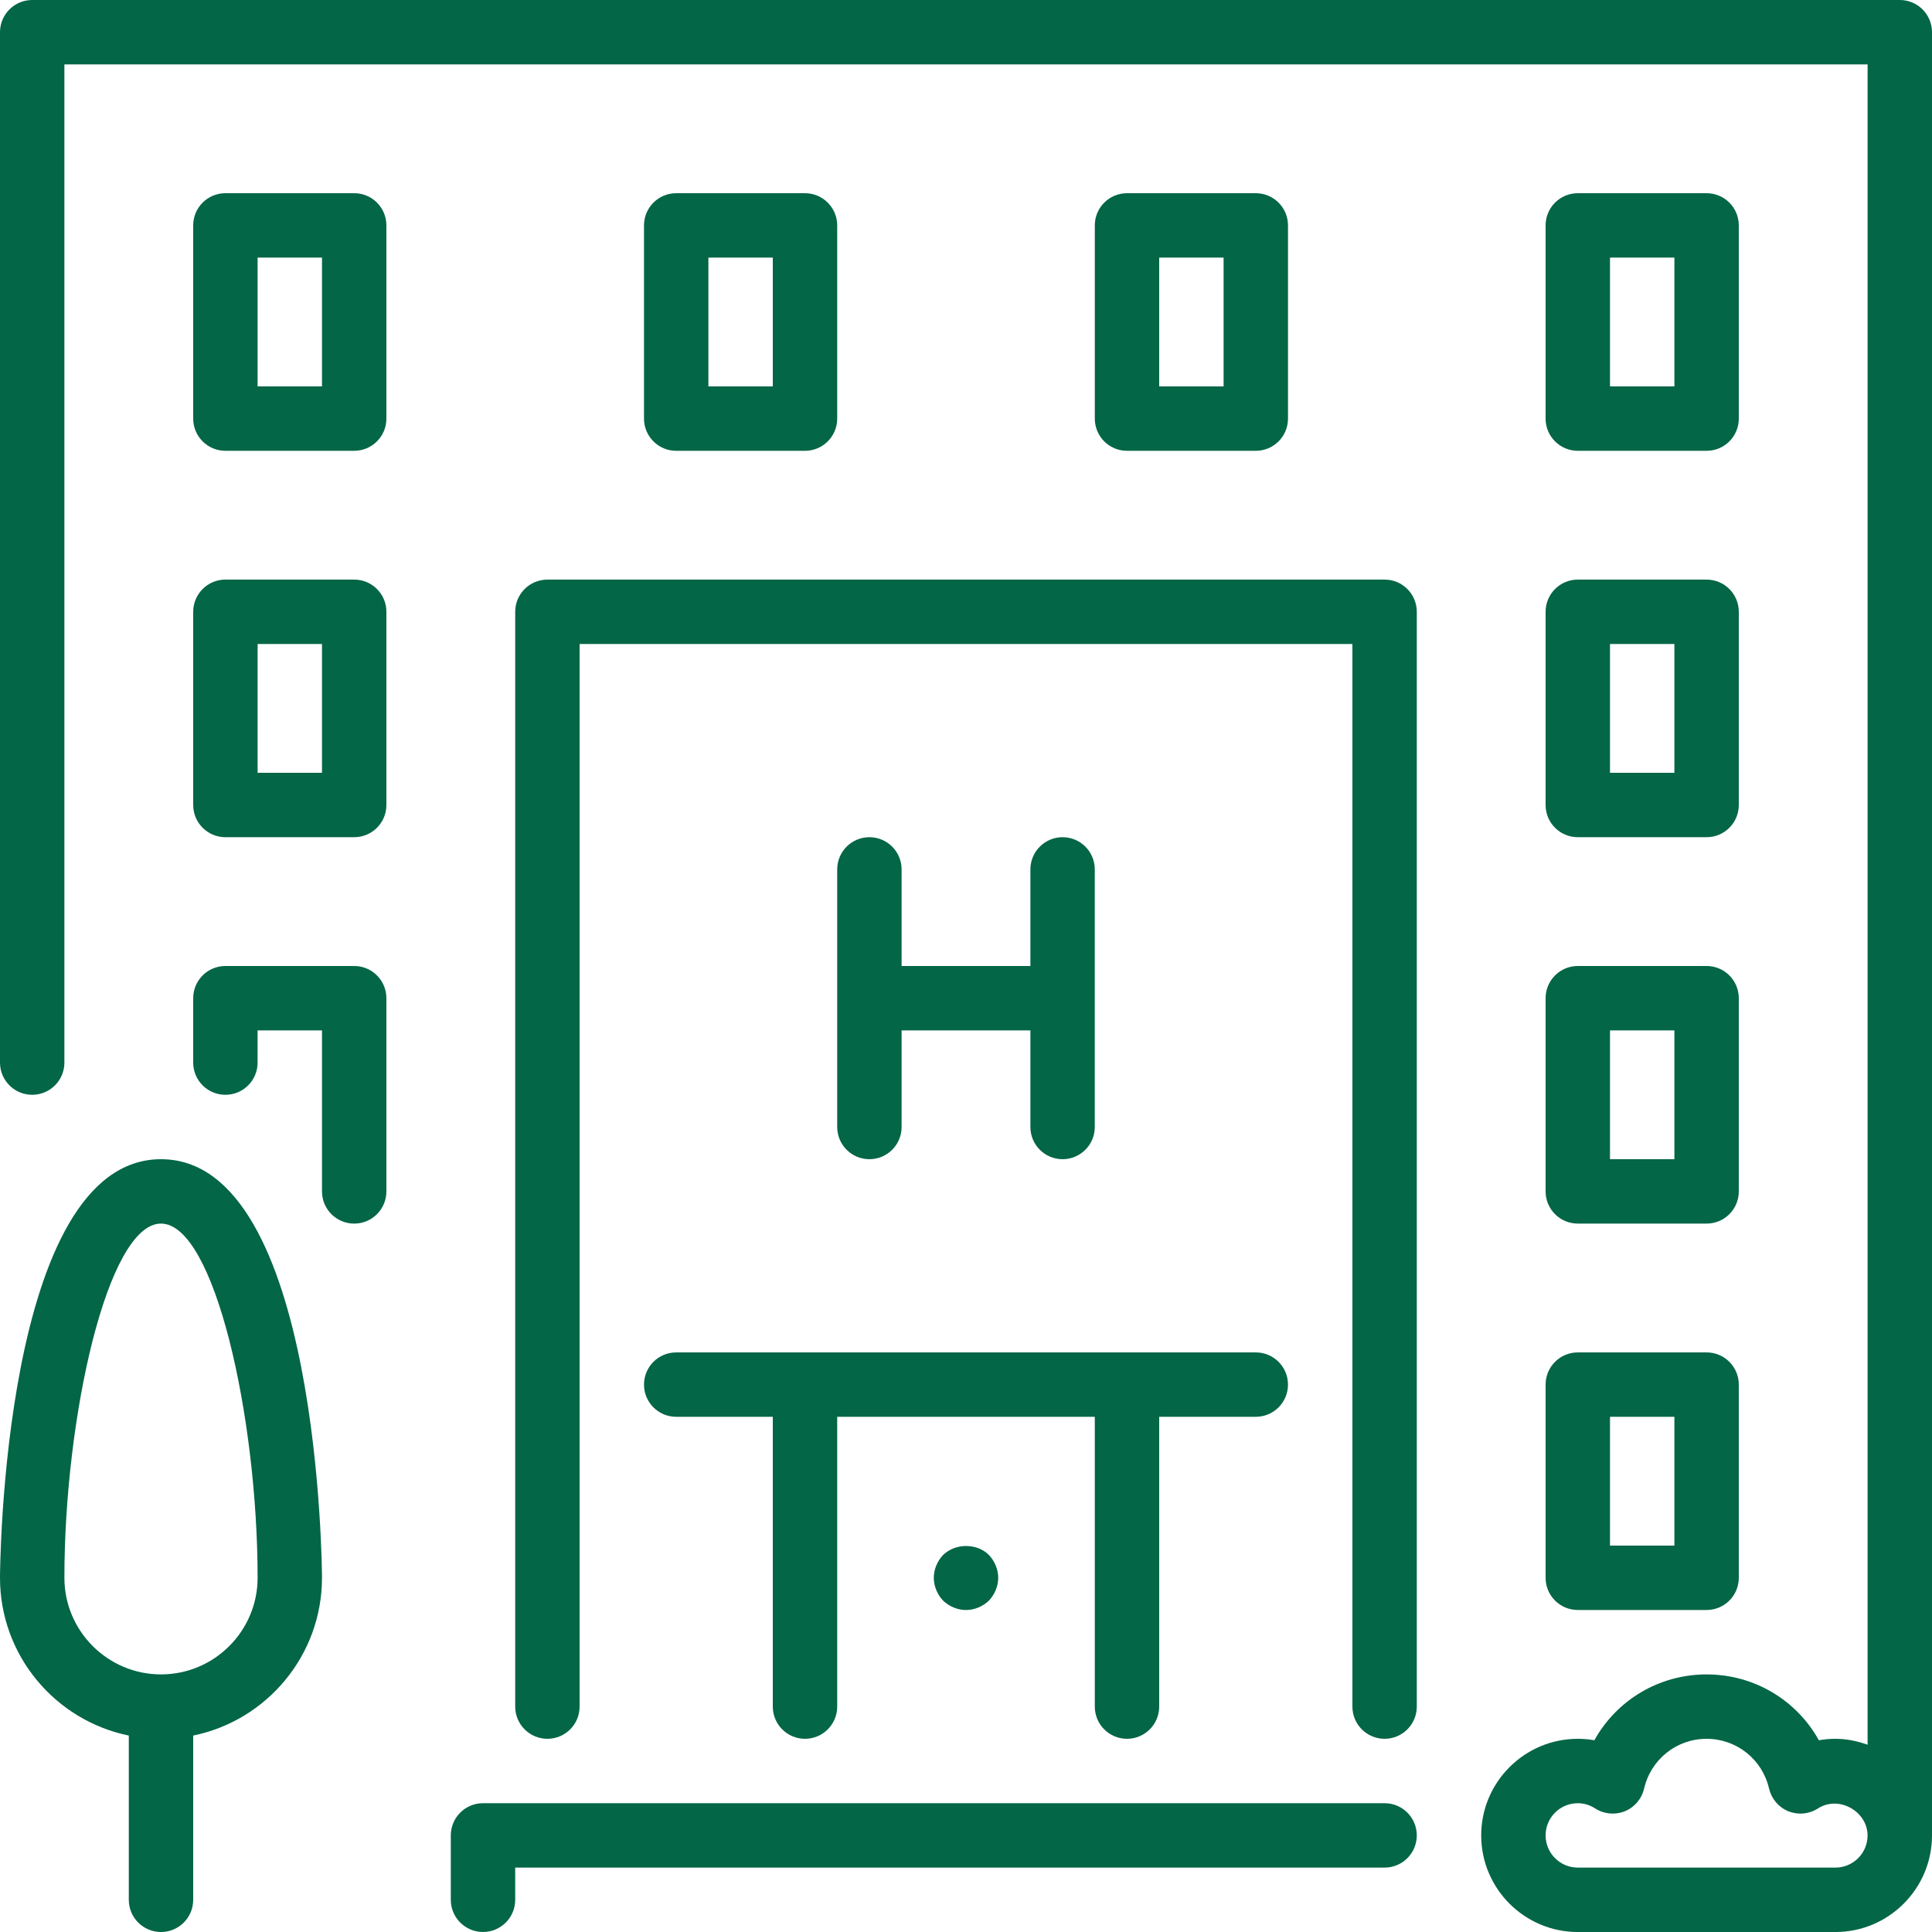 <?xml version="1.0" encoding="utf-8"?>
<!-- Generator: Adobe Illustrator 16.0.0, SVG Export Plug-In . SVG Version: 6.00 Build 0)  -->
<!DOCTYPE svg PUBLIC "-//W3C//DTD SVG 1.1//EN" "http://www.w3.org/Graphics/SVG/1.1/DTD/svg11.dtd">
<svg version="1.1" id="Layer_1" xmlns="http://www.w3.org/2000/svg" xmlns:xlink="http://www.w3.org/1999/xlink" x="0px" y="0px"
	 width="512px" height="512px" viewBox="0 0 512 512" enable-background="new 0 0 512 512" xml:space="preserve">
<g>
	<g>
		<g>
			<path fill="#036646" d="M93.867,51.2H59.733c-4.719,0-8.532,3.823-8.532,8.533v51.2c0,4.71,3.813,8.532,8.532,8.532h34.134
				c4.719,0,8.532-3.822,8.532-8.532v-51.2C102.4,55.023,98.586,51.2,93.867,51.2z M85.333,102.4H68.267V68.267h17.067L85.333,102.4
				L85.333,102.4z"/>
			<path fill="#036646" d="M230.4,221.867c-4.719,0-8.532,3.823-8.532,8.533v68.267c0,4.71,3.813,8.533,8.532,8.533
				c4.72,0,8.533-3.823,8.533-8.533v-25.601h34.133v25.601c0,4.71,3.813,8.533,8.533,8.533c4.719,0,8.53-3.823,8.53-8.533V230.4
				c0-4.71-3.813-8.533-8.53-8.533c-4.722,0-8.533,3.823-8.533,8.533V256h-34.133v-25.6
				C238.933,225.69,235.119,221.867,230.4,221.867z"/>
			<path fill="#036646" d="M366.934,477.867H128c-4.72,0-8.533,3.823-8.533,8.533v17.064c0,4.71,3.813,8.532,8.533,8.532
				c4.719,0,8.533-3.822,8.533-8.532v-8.533h230.398c4.72,0,8.531-3.82,8.531-8.53S371.652,477.867,366.934,477.867z"/>
			<path fill="#036646" d="M93.867,256H59.733c-4.719,0-8.532,3.823-8.532,8.533V281.6c0,4.711,3.813,8.532,8.532,8.532
				c4.72,0,8.533-3.821,8.533-8.532v-8.533h17.067v42.67c0,4.709,3.813,8.531,8.533,8.531c4.719,0,8.532-3.822,8.532-8.531v-51.2
				C102.4,259.823,98.586,256,93.867,256z"/>
			<path fill="#036646" d="M42.667,307.2C0.495,307.2,0,417.023,0,418.133c0,20.608,14.686,37.838,34.133,41.807v43.528
				c0,4.71,3.813,8.532,8.533,8.532c4.719,0,8.533-3.822,8.533-8.532v-43.528c19.446-3.969,34.133-21.195,34.133-41.807
				C85.333,417.023,84.838,307.2,42.667,307.2z M42.667,443.733c-14.114,0-25.601-11.486-25.601-25.604
				c0-42.513,11.418-93.866,25.601-93.866c14.182,0,25.6,51.354,25.6,93.866C68.267,432.247,56.781,443.733,42.667,443.733z"/>
			<path fill="#036646" d="M93.867,153.6H59.733c-4.719,0-8.532,3.822-8.532,8.532v51.2c0,4.71,3.813,8.533,8.532,8.533h34.134
				c4.719,0,8.532-3.823,8.532-8.533v-51.2C102.4,157.423,98.586,153.6,93.867,153.6z M85.333,204.8H68.267v-34.133h17.067
				L85.333,204.8L85.333,204.8z"/>
			<path fill="#036646" d="M213.333,119.467c4.719,0,8.533-3.822,8.533-8.532v-51.2c0-4.71-3.814-8.533-8.533-8.533H179.2
				c-4.72,0-8.533,3.823-8.533,8.533v51.2c0,4.71,3.813,8.532,8.533,8.532H213.333z M187.733,68.267H204.8V102.4h-17.067V68.267z"/>
			<path fill="#036646" d="M170.667,366.934c0,4.709,3.813,8.531,8.533,8.531h25.6v76.801c0,4.71,3.813,8.533,8.533,8.533
				c4.719,0,8.533-3.823,8.533-8.533v-76.801h68.267v76.801c0,4.71,3.813,8.533,8.533,8.533c4.719,0,8.532-3.823,8.532-8.533
				v-76.801h25.601c4.719,0,8.532-3.822,8.532-8.531c0-4.711-3.813-8.531-8.532-8.531H179.2
				C174.481,358.4,170.667,362.223,170.667,366.934z"/>
			<path fill="#036646" d="M409.6,315.732c0,4.711,3.813,8.531,8.533,8.531h34.133c4.722,0,8.533-3.82,8.533-8.531v-51.199
				c0-4.71-3.813-8.533-8.533-8.533h-34.133c-4.72,0-8.533,3.823-8.533,8.533V315.732z M426.666,273.066h17.067V307.2h-17.067
				V273.066z"/>
			<path fill="#036646" d="M409.6,418.133c0,4.711,3.813,8.533,8.533,8.533h34.133c4.722,0,8.533-3.822,8.533-8.533v-51.198
				c0-4.711-3.813-8.531-8.533-8.531h-34.133c-4.72,0-8.533,3.82-8.533,8.531V418.133z M426.666,375.467h17.067V409.6h-17.067
				V375.467z"/>
			<path fill="#036646" d="M409.6,213.333c0,4.71,3.813,8.533,8.533,8.533h34.133c4.722,0,8.533-3.823,8.533-8.533v-51.2
				c0-4.71-3.813-8.532-8.533-8.532h-34.133c-4.72,0-8.533,3.822-8.533,8.532V213.333z M426.666,170.667h17.067V204.8h-17.067
				V170.667z"/>
			<path fill="#036646" d="M418.133,119.467h34.133c4.722,0,8.533-3.822,8.533-8.532v-51.2c0-4.71-3.813-8.533-8.533-8.533h-34.133
				c-4.72,0-8.533,3.823-8.533,8.533v51.2C409.6,115.644,413.413,119.467,418.133,119.467z M426.666,68.267h17.067V102.4h-17.067
				V68.267z"/>
			<path fill="#036646" d="M503.467,0H8.533C3.814,0,0,3.823,0,8.533V281.6c0,4.711,3.813,8.532,8.533,8.532
				c4.719,0,8.532-3.821,8.532-8.532V17.067h477.867V462.37c-2.679-0.956-5.521-1.569-8.53-1.569c-1.479,0-2.943,0.128-4.389,0.384
				c-5.879-10.604-17.102-17.448-29.747-17.448c-12.646,0-23.865,6.844-29.745,17.448c-1.441-0.256-2.911-0.384-4.388-0.384
				c-14.114,0-25.601,11.485-25.601,25.603c0,14.111,11.484,25.601,25.601,25.601H486.4c14.111,0,25.601-11.486,25.601-25.601V8.533
				C512,3.823,508.188,0,503.467,0z M486.4,494.933h-68.27c-4.71,0-8.532-3.831-8.532-8.53c0-4.702,3.822-8.533,8.532-8.533
				c1.632,0,3.19,0.47,4.625,1.392c2.33,1.511,5.257,1.774,7.834,0.742c2.577-1.051,4.473-3.285,5.11-5.99
				c1.802-7.771,8.603-13.21,16.563-13.21c7.962,0,14.766,5.438,16.563,13.21c0.641,2.705,2.534,4.94,5.109,5.99
				c2.576,1.032,5.494,0.769,7.835-0.742c5.556-3.584,13.156,0.813,13.156,7.145C494.933,491.102,491.11,494.933,486.4,494.933z"/>
			<path fill="#036646" d="M249.941,412.075c-1.545,1.62-2.475,3.84-2.475,6.059c0,2.221,0.93,4.438,2.475,6.063
				c1.613,1.534,3.84,2.476,6.06,2.476c2.219,0,4.438-0.938,6.059-2.476c1.537-1.621,2.479-3.842,2.479-6.063
				c0-2.219-0.938-4.437-2.479-6.059C258.9,408.917,253.184,408.917,249.941,412.075z"/>
			<path fill="#036646" d="M366.934,153.6H145.067c-4.719,0-8.532,3.822-8.532,8.532v290.134c0,4.71,3.813,8.533,8.532,8.533
				c4.72,0,8.533-3.823,8.533-8.533V170.666h204.8v281.601c0,4.71,3.813,8.533,8.532,8.533s8.531-3.823,8.531-8.533V162.133
				C375.467,157.423,371.652,153.6,366.934,153.6z"/>
			<path fill="#036646" d="M332.8,119.467c4.72,0,8.532-3.822,8.532-8.532v-51.2c0-4.71-3.813-8.533-8.532-8.533h-34.134
				c-4.719,0-8.532,3.823-8.532,8.533v51.2c0,4.71,3.813,8.532,8.532,8.532H332.8z M307.199,68.267h17.066V102.4h-17.066V68.267z"/>
		</g>
	</g>
</g>
</svg>
